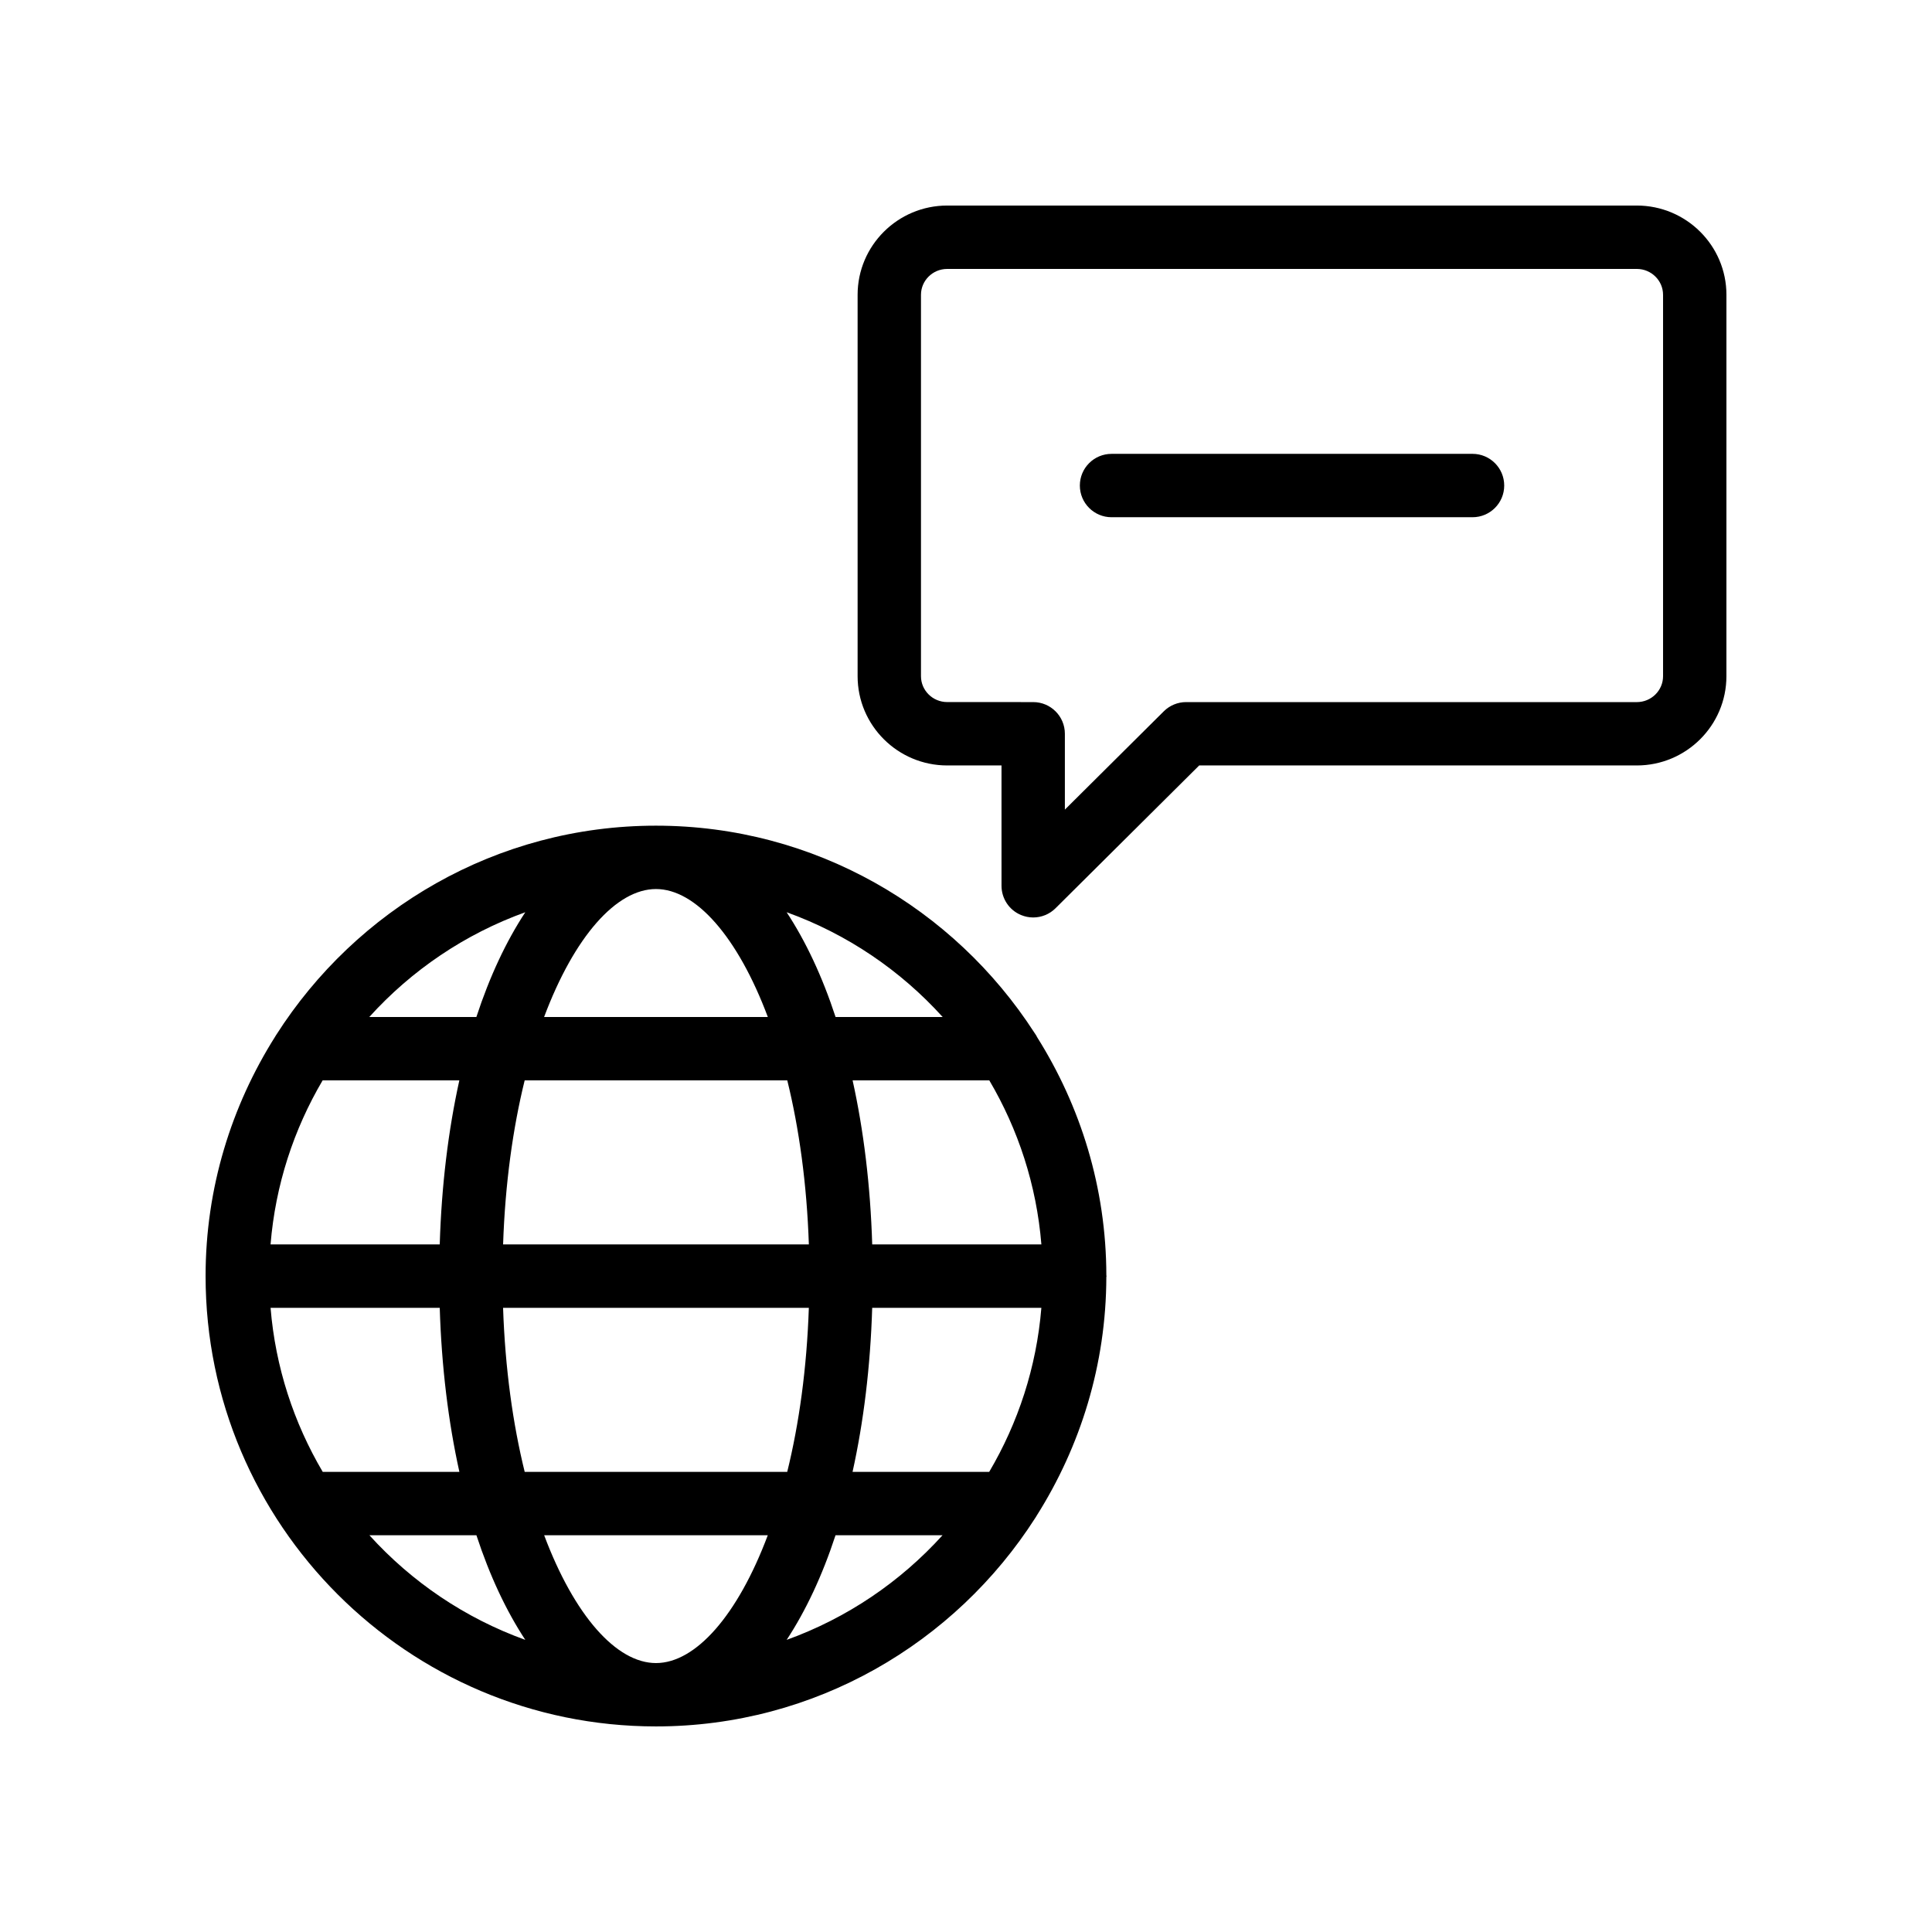 <?xml version="1.0" encoding="UTF-8"?>
<!-- Uploaded to: SVG Repo, www.svgrepo.com, Generator: SVG Repo Mixer Tools -->
<svg fill="#000000" width="800px" height="800px" version="1.1" viewBox="144 144 512 512" xmlns="http://www.w3.org/2000/svg">
 <g>
  <path d="m414.58 386.49c1.047 0.434 2.141 0.648 3.227 0.648 2.172 0 4.312-0.844 5.922-2.445l38.074-37.844 115.97 0.004c13.094 0 23.746-10.609 23.746-23.656l0.004-101.07c0-13.047-10.652-23.656-23.75-23.656h-182.75c-13.094 0-23.746 10.609-23.746 23.656v101.07c0 13.047 10.652 23.656 23.746 23.656h14.387l0.004 31.887c0 3.398 2.039 6.457 5.168 7.75zm-19.559-56.434c-3.832 0-6.953-3.074-6.953-6.863v-101.06c0-3.789 3.121-6.863 6.953-6.863h182.75c3.836 0 6.957 3.074 6.957 6.863v101.07c0 3.789-3.121 6.863-6.953 6.863l-119.44-0.004c-2.219 0-4.348 0.879-5.922 2.445l-26.211 26.051v-20.098c0-4.641-3.758-8.398-8.398-8.398z"/>
  <path d="m438.57 281.07h95.664c4.637 0 8.398-3.754 8.398-8.398 0-4.641-3.758-8.398-8.398-8.398l-95.664 0.004c-4.637 0-8.398 3.754-8.398 8.398 0.004 4.637 3.762 8.395 8.398 8.395z"/>
  <path d="m217.2 418.26c-0.078 0.16-0.203 0.281-0.273 0.445-11.617 18.41-18.445 40.133-18.445 63.465 0 65.812 53.539 119.35 119.36 119.35 42.215 0 79.293-22.09 100.52-55.254 0.113-0.219 0.285-0.391 0.379-0.617 11.586-18.348 18.402-39.992 18.449-63.238 0.004-0.078 0.047-0.145 0.047-0.223 0-0.074-0.039-0.137-0.043-0.211-0.039-23.215-6.832-44.828-18.379-63.164-0.172-0.434-0.469-0.773-0.711-1.168-21.27-32.934-58.223-54.832-100.26-54.832-42.297-0.004-79.43 22.172-100.64 55.445zm100.64-38.656c10.52 0 21.672 12.645 29.645 33.914h-59.293c7.977-21.27 19.129-33.914 29.648-33.914zm34.797 50.707c3.125 12.691 5.176 27.352 5.719 43.477h-81.031c0.543-16.125 2.594-30.785 5.719-43.477zm67.34 43.477h-44.832c-0.477-15.656-2.277-30.277-5.195-43.477h36.227c7.637 12.961 12.516 27.703 13.801 43.477zm-13.832 60.281h-36.211c2.922-13.199 4.727-27.824 5.207-43.484h44.832c-1.289 15.777-6.18 30.52-13.828 43.484zm-88.305 50.66c-10.512 0-21.656-12.625-29.629-33.867h59.258c-7.977 21.242-19.121 33.867-29.629 33.867zm-34.789-50.66c-3.129-12.695-5.184-27.352-5.731-43.484h81.031c-0.543 16.133-2.602 30.793-5.731 43.484zm-67.348-43.484h44.832c0.48 15.66 2.285 30.285 5.207 43.484h-36.211c-7.648-12.965-12.539-27.707-13.828-43.484zm44.832-16.797h-44.836c1.285-15.777 6.164-30.516 13.801-43.477h36.23c-2.918 13.199-4.719 27.82-5.195 43.477zm-18.633 77.074h28.355c3.523 10.75 7.91 20.055 12.949 27.719-15.988-5.762-30.109-15.359-41.305-27.719zm110.57 27.719c5.043-7.664 9.426-16.969 12.949-27.719h28.355c-11.191 12.359-25.316 21.957-41.305 27.719zm41.348-165.06h-28.383c-3.527-10.77-7.918-20.094-12.969-27.77 16.012 5.769 30.152 15.387 41.352 27.77zm-110.61-27.77c-5.051 7.68-9.441 17-12.969 27.77h-28.383c11.199-12.383 25.34-22 41.352-27.77z"/>
 </g>
</svg>